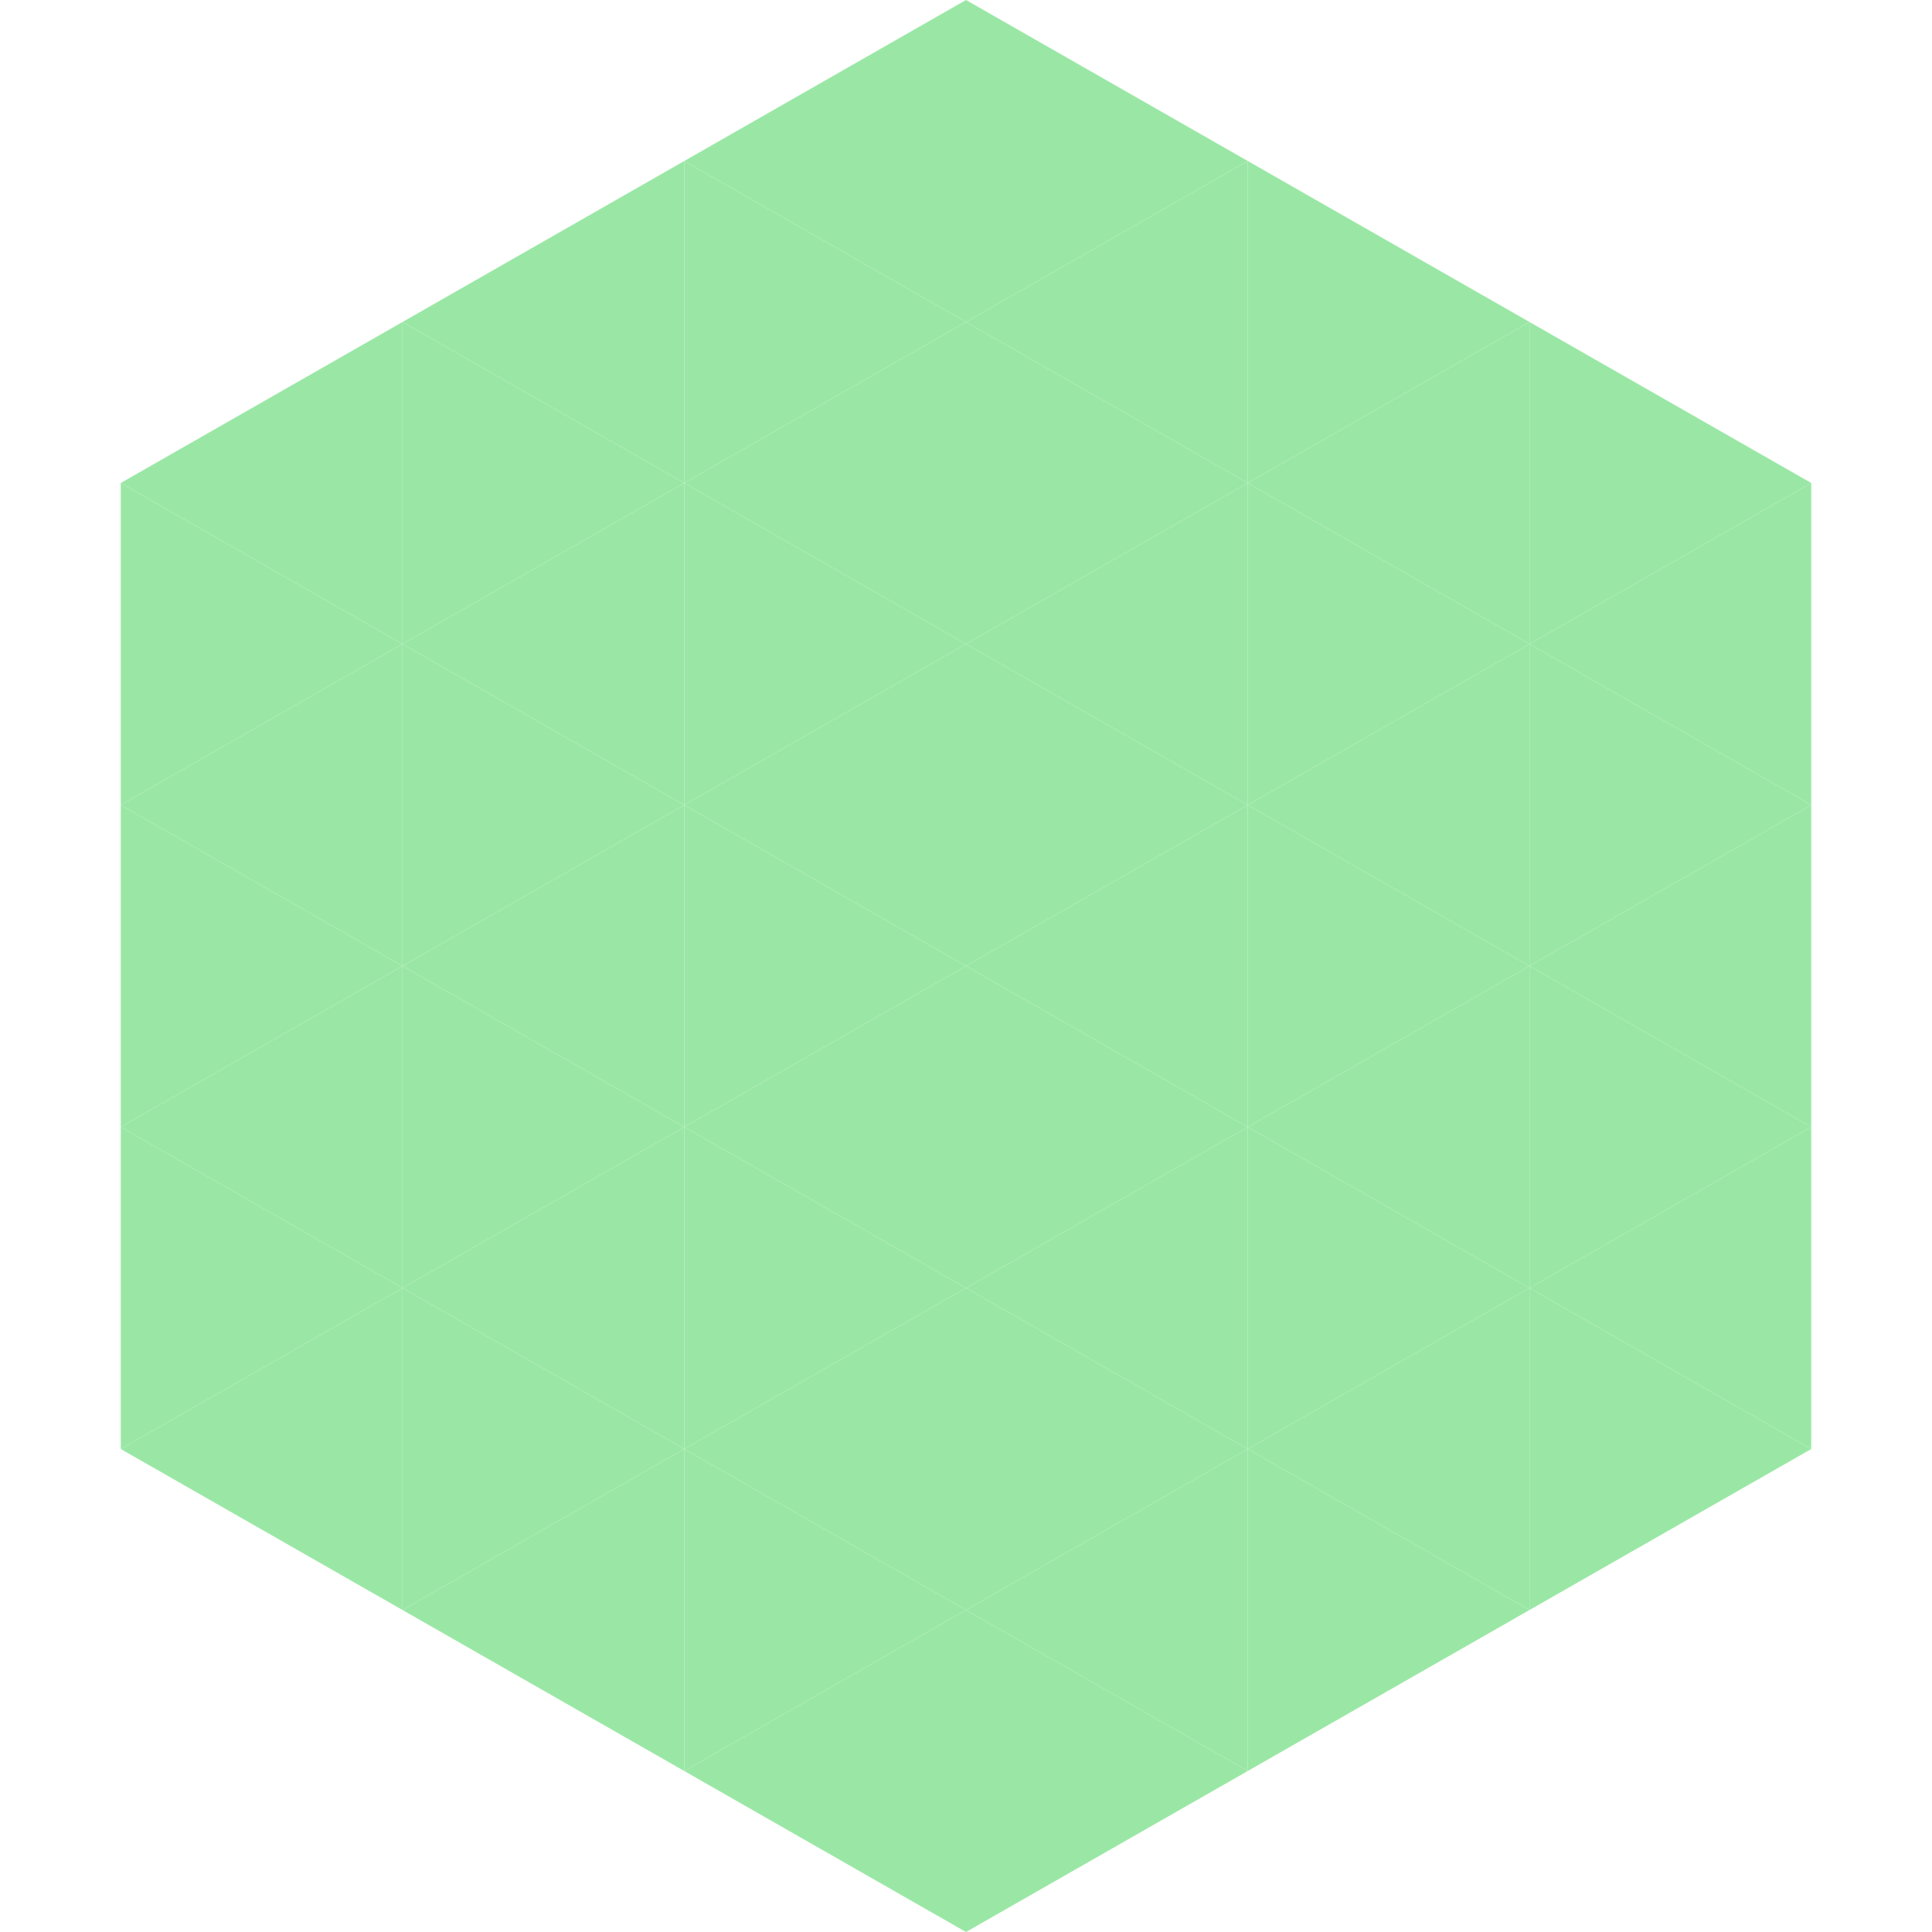 <?xml version="1.0"?>
<!-- Generated by SVGo -->
<svg width="240" height="240"
     xmlns="http://www.w3.org/2000/svg"
     xmlns:xlink="http://www.w3.org/1999/xlink">
<polygon points="50,40 15,60 50,80" style="fill:rgb(154,231,165)" />
<polygon points="190,40 225,60 190,80" style="fill:rgb(154,231,165)" />
<polygon points="15,60 50,80 15,100" style="fill:rgb(154,231,165)" />
<polygon points="225,60 190,80 225,100" style="fill:rgb(154,231,165)" />
<polygon points="50,80 15,100 50,120" style="fill:rgb(154,231,165)" />
<polygon points="190,80 225,100 190,120" style="fill:rgb(154,231,165)" />
<polygon points="15,100 50,120 15,140" style="fill:rgb(154,231,165)" />
<polygon points="225,100 190,120 225,140" style="fill:rgb(154,231,165)" />
<polygon points="50,120 15,140 50,160" style="fill:rgb(154,231,165)" />
<polygon points="190,120 225,140 190,160" style="fill:rgb(154,231,165)" />
<polygon points="15,140 50,160 15,180" style="fill:rgb(154,231,165)" />
<polygon points="225,140 190,160 225,180" style="fill:rgb(154,231,165)" />
<polygon points="50,160 15,180 50,200" style="fill:rgb(154,231,165)" />
<polygon points="190,160 225,180 190,200" style="fill:rgb(154,231,165)" />
<polygon points="15,180 50,200 15,220" style="fill:rgb(255,255,255); fill-opacity:0" />
<polygon points="225,180 190,200 225,220" style="fill:rgb(255,255,255); fill-opacity:0" />
<polygon points="50,0 85,20 50,40" style="fill:rgb(255,255,255); fill-opacity:0" />
<polygon points="190,0 155,20 190,40" style="fill:rgb(255,255,255); fill-opacity:0" />
<polygon points="85,20 50,40 85,60" style="fill:rgb(154,231,165)" />
<polygon points="155,20 190,40 155,60" style="fill:rgb(154,231,165)" />
<polygon points="50,40 85,60 50,80" style="fill:rgb(154,231,165)" />
<polygon points="190,40 155,60 190,80" style="fill:rgb(154,231,165)" />
<polygon points="85,60 50,80 85,100" style="fill:rgb(154,231,165)" />
<polygon points="155,60 190,80 155,100" style="fill:rgb(154,231,165)" />
<polygon points="50,80 85,100 50,120" style="fill:rgb(154,231,165)" />
<polygon points="190,80 155,100 190,120" style="fill:rgb(154,231,165)" />
<polygon points="85,100 50,120 85,140" style="fill:rgb(154,231,165)" />
<polygon points="155,100 190,120 155,140" style="fill:rgb(154,231,165)" />
<polygon points="50,120 85,140 50,160" style="fill:rgb(154,231,165)" />
<polygon points="190,120 155,140 190,160" style="fill:rgb(154,231,165)" />
<polygon points="85,140 50,160 85,180" style="fill:rgb(154,231,165)" />
<polygon points="155,140 190,160 155,180" style="fill:rgb(154,231,165)" />
<polygon points="50,160 85,180 50,200" style="fill:rgb(154,231,165)" />
<polygon points="190,160 155,180 190,200" style="fill:rgb(154,231,165)" />
<polygon points="85,180 50,200 85,220" style="fill:rgb(154,231,165)" />
<polygon points="155,180 190,200 155,220" style="fill:rgb(154,231,165)" />
<polygon points="120,0 85,20 120,40" style="fill:rgb(154,231,165)" />
<polygon points="120,0 155,20 120,40" style="fill:rgb(154,231,165)" />
<polygon points="85,20 120,40 85,60" style="fill:rgb(154,231,165)" />
<polygon points="155,20 120,40 155,60" style="fill:rgb(154,231,165)" />
<polygon points="120,40 85,60 120,80" style="fill:rgb(154,231,165)" />
<polygon points="120,40 155,60 120,80" style="fill:rgb(154,231,165)" />
<polygon points="85,60 120,80 85,100" style="fill:rgb(154,231,165)" />
<polygon points="155,60 120,80 155,100" style="fill:rgb(154,231,165)" />
<polygon points="120,80 85,100 120,120" style="fill:rgb(154,231,165)" />
<polygon points="120,80 155,100 120,120" style="fill:rgb(154,231,165)" />
<polygon points="85,100 120,120 85,140" style="fill:rgb(154,231,165)" />
<polygon points="155,100 120,120 155,140" style="fill:rgb(154,231,165)" />
<polygon points="120,120 85,140 120,160" style="fill:rgb(154,231,165)" />
<polygon points="120,120 155,140 120,160" style="fill:rgb(154,231,165)" />
<polygon points="85,140 120,160 85,180" style="fill:rgb(154,231,165)" />
<polygon points="155,140 120,160 155,180" style="fill:rgb(154,231,165)" />
<polygon points="120,160 85,180 120,200" style="fill:rgb(154,231,165)" />
<polygon points="120,160 155,180 120,200" style="fill:rgb(154,231,165)" />
<polygon points="85,180 120,200 85,220" style="fill:rgb(154,231,165)" />
<polygon points="155,180 120,200 155,220" style="fill:rgb(154,231,165)" />
<polygon points="120,200 85,220 120,240" style="fill:rgb(154,231,165)" />
<polygon points="120,200 155,220 120,240" style="fill:rgb(154,231,165)" />
<polygon points="85,220 120,240 85,260" style="fill:rgb(255,255,255); fill-opacity:0" />
<polygon points="155,220 120,240 155,260" style="fill:rgb(255,255,255); fill-opacity:0" />
</svg>
